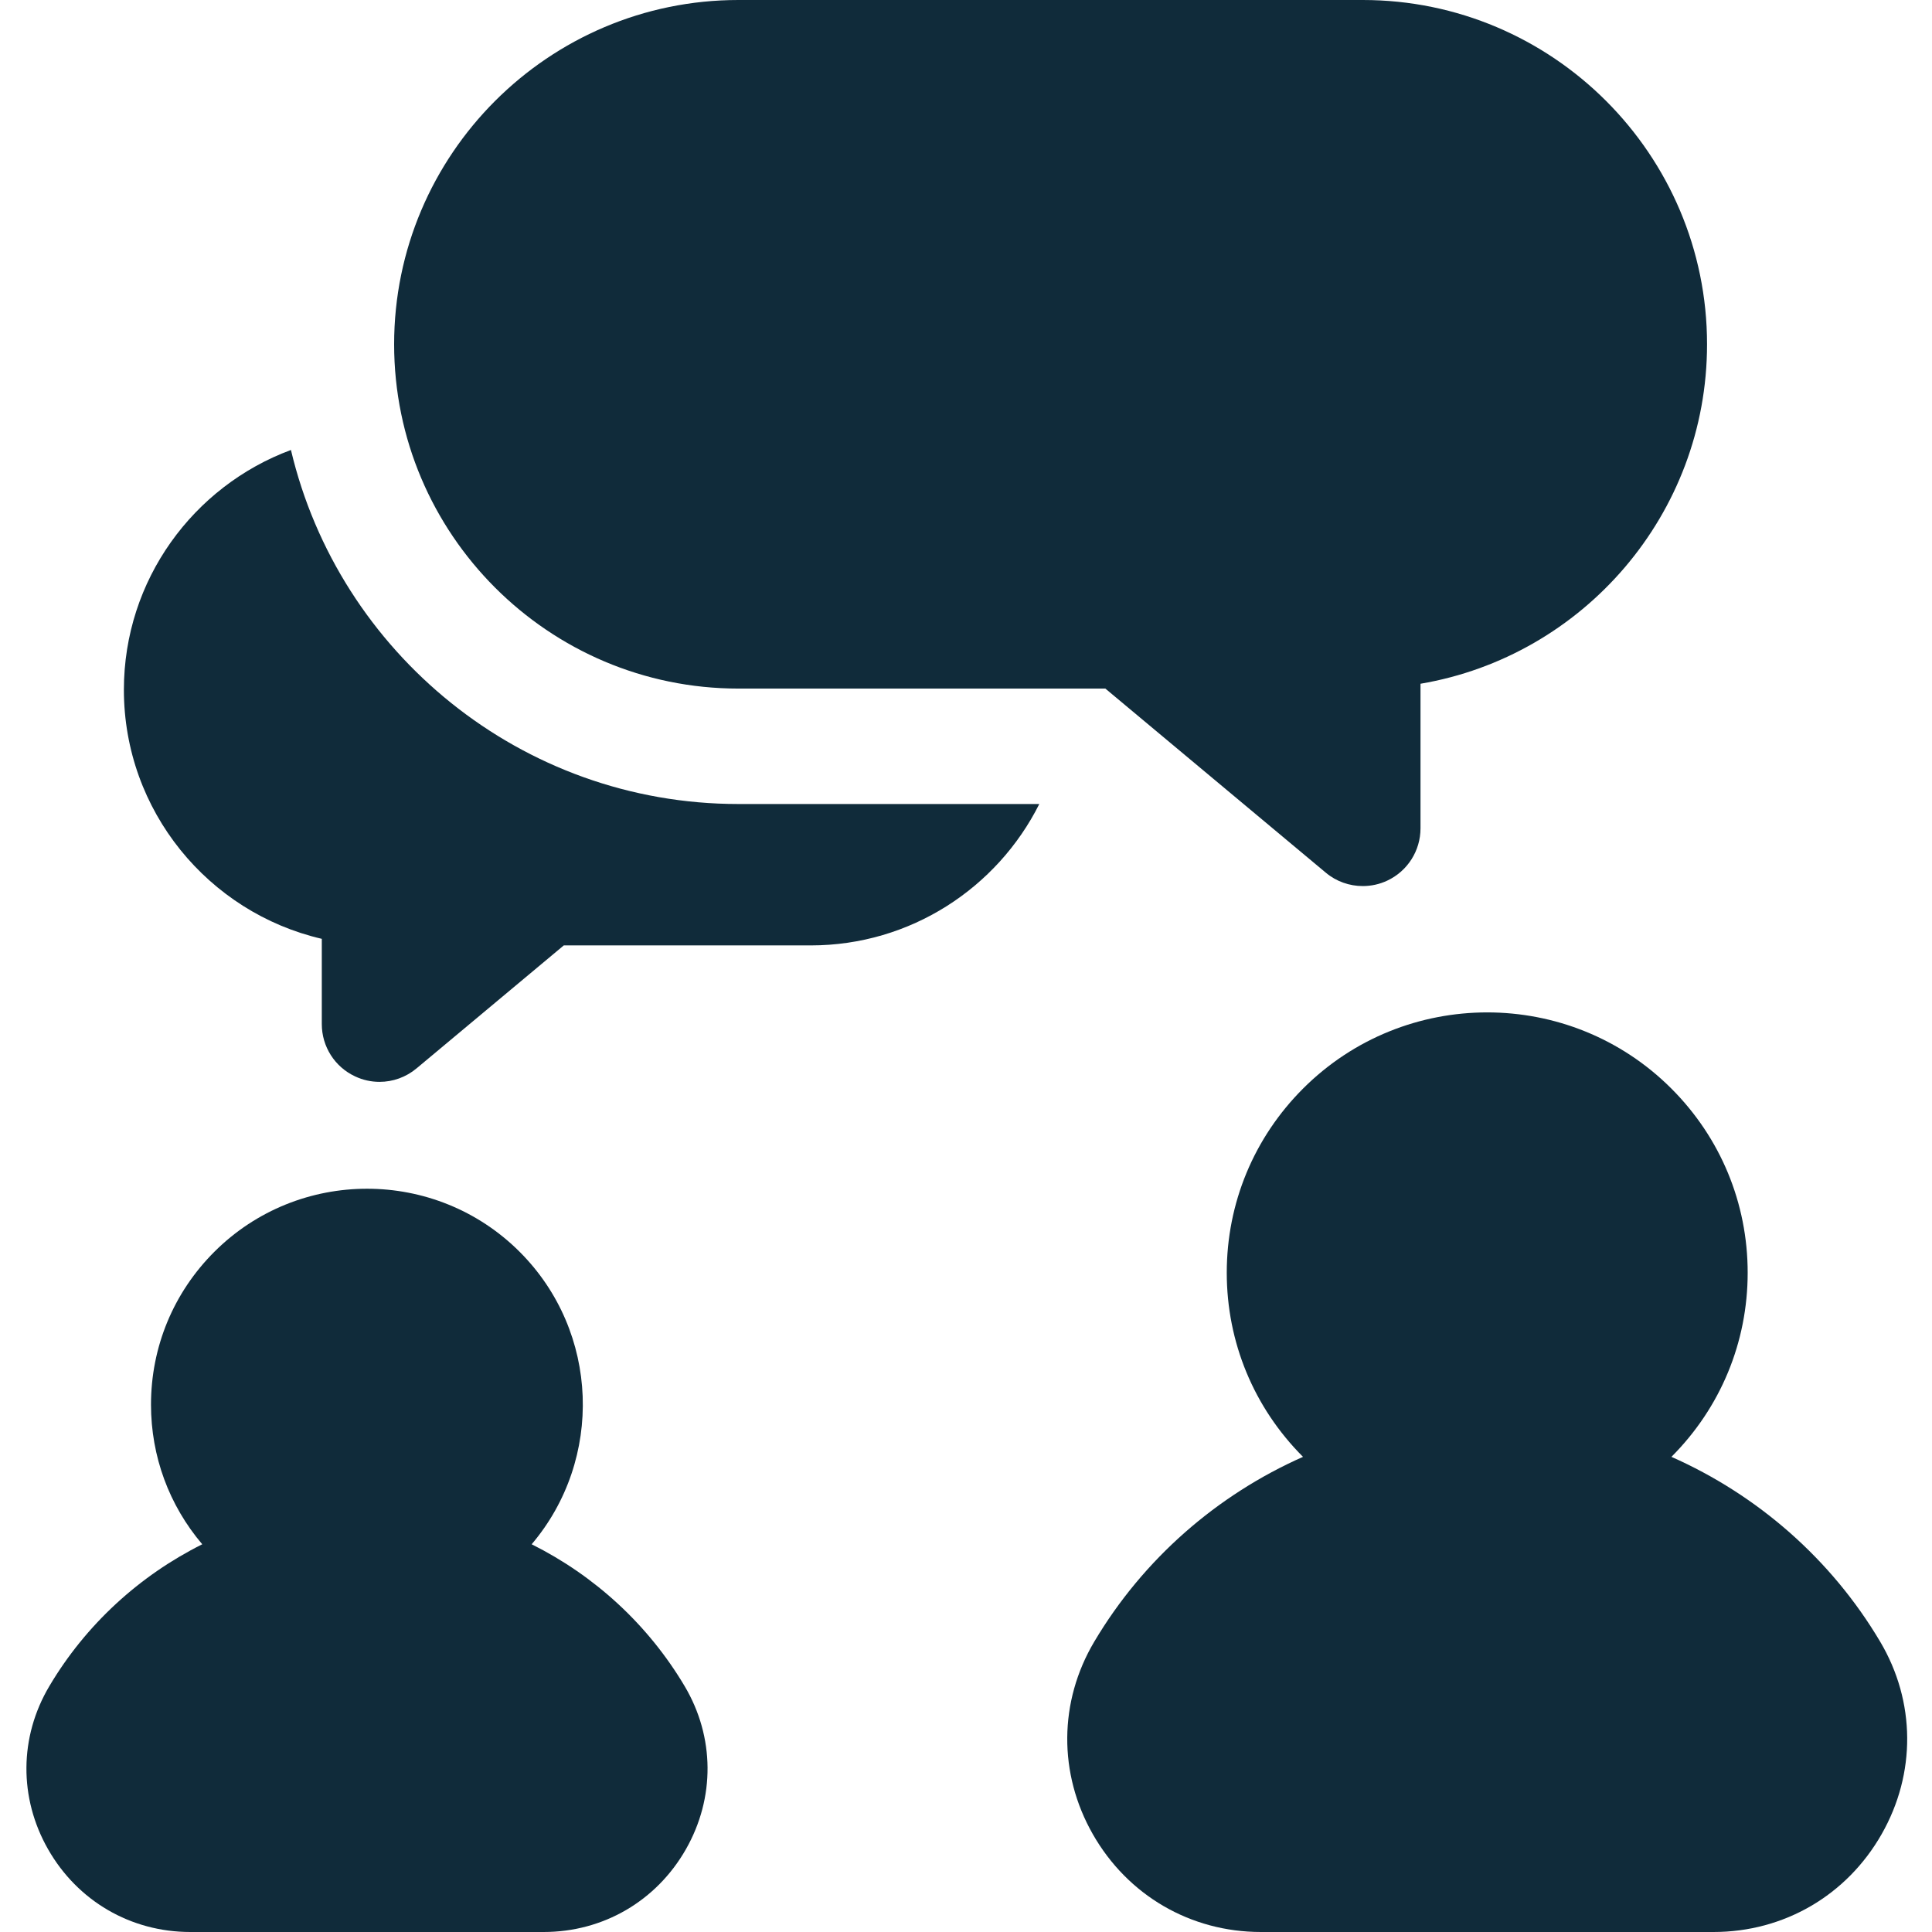 <svg xmlns="http://www.w3.org/2000/svg" width="32" height="32" viewBox="0 0 32 32" fill="none"><g clip-path="url(#clip0_55_4939)"><path d="M4.819 7.453C3.205 8.051 2.052 9.605 2.052 11.425C2.052 13.431 3.454 15.115 5.33 15.55V16.962C5.33 17.334 5.544 17.671 5.881 17.828C6.01 17.889 6.148 17.919 6.286 17.919C6.506 17.919 6.723 17.843 6.899 17.696L9.338 15.659H13.428C15.083 15.659 16.518 14.704 17.214 13.317H12.23C8.634 13.317 5.612 10.81 4.819 7.453Z" fill="#102B3A"></path><path d="M22.572 0H12.23C9.086 0 6.528 2.558 6.528 5.702C6.528 8.847 9.086 11.405 12.23 11.405H18.308L21.959 14.454C22.134 14.601 22.352 14.676 22.572 14.676C22.709 14.676 22.848 14.647 22.977 14.586C23.313 14.429 23.528 14.091 23.528 13.72V11.325C26.219 10.868 28.274 8.521 28.274 5.702C28.274 2.558 25.716 0 22.572 0Z" fill="#102B3A"></path><path d="M11.341 27.93C10.733 26.905 9.844 26.096 8.806 25.578C9.998 24.174 9.933 22.06 8.608 20.735C7.213 19.34 4.944 19.341 3.549 20.735C2.873 21.411 2.501 22.309 2.501 23.265C2.501 24.122 2.801 24.932 3.35 25.578C2.313 26.096 1.423 26.905 0.816 27.93C0.319 28.769 0.311 29.778 0.796 30.629C1.285 31.487 2.166 32 3.152 32H9.005C9.991 32 10.872 31.487 11.361 30.629C11.846 29.778 11.838 28.769 11.341 27.93Z" fill="#102B3A"></path><path d="M31.142 27.192C30.329 25.82 29.105 24.759 27.684 24.13C28.498 23.315 28.947 22.232 28.947 21.08C28.947 19.928 28.498 18.845 27.683 18.03C26.001 16.348 23.265 16.348 21.583 18.03C20.768 18.845 20.319 19.928 20.319 21.08C20.319 22.232 20.768 23.315 21.582 24.13C20.161 24.759 18.938 25.82 18.124 27.192C17.536 28.183 17.528 29.375 18.1 30.379C18.678 31.394 19.719 32 20.885 32H28.381C29.547 32 30.588 31.394 31.166 30.379C31.738 29.375 31.73 28.183 31.142 27.192Z" fill="#102B3A"></path></g><defs><clipPath id="clip0_55_4939"><rect width="32" height="32" fill="white"></rect></clipPath></defs></svg>
